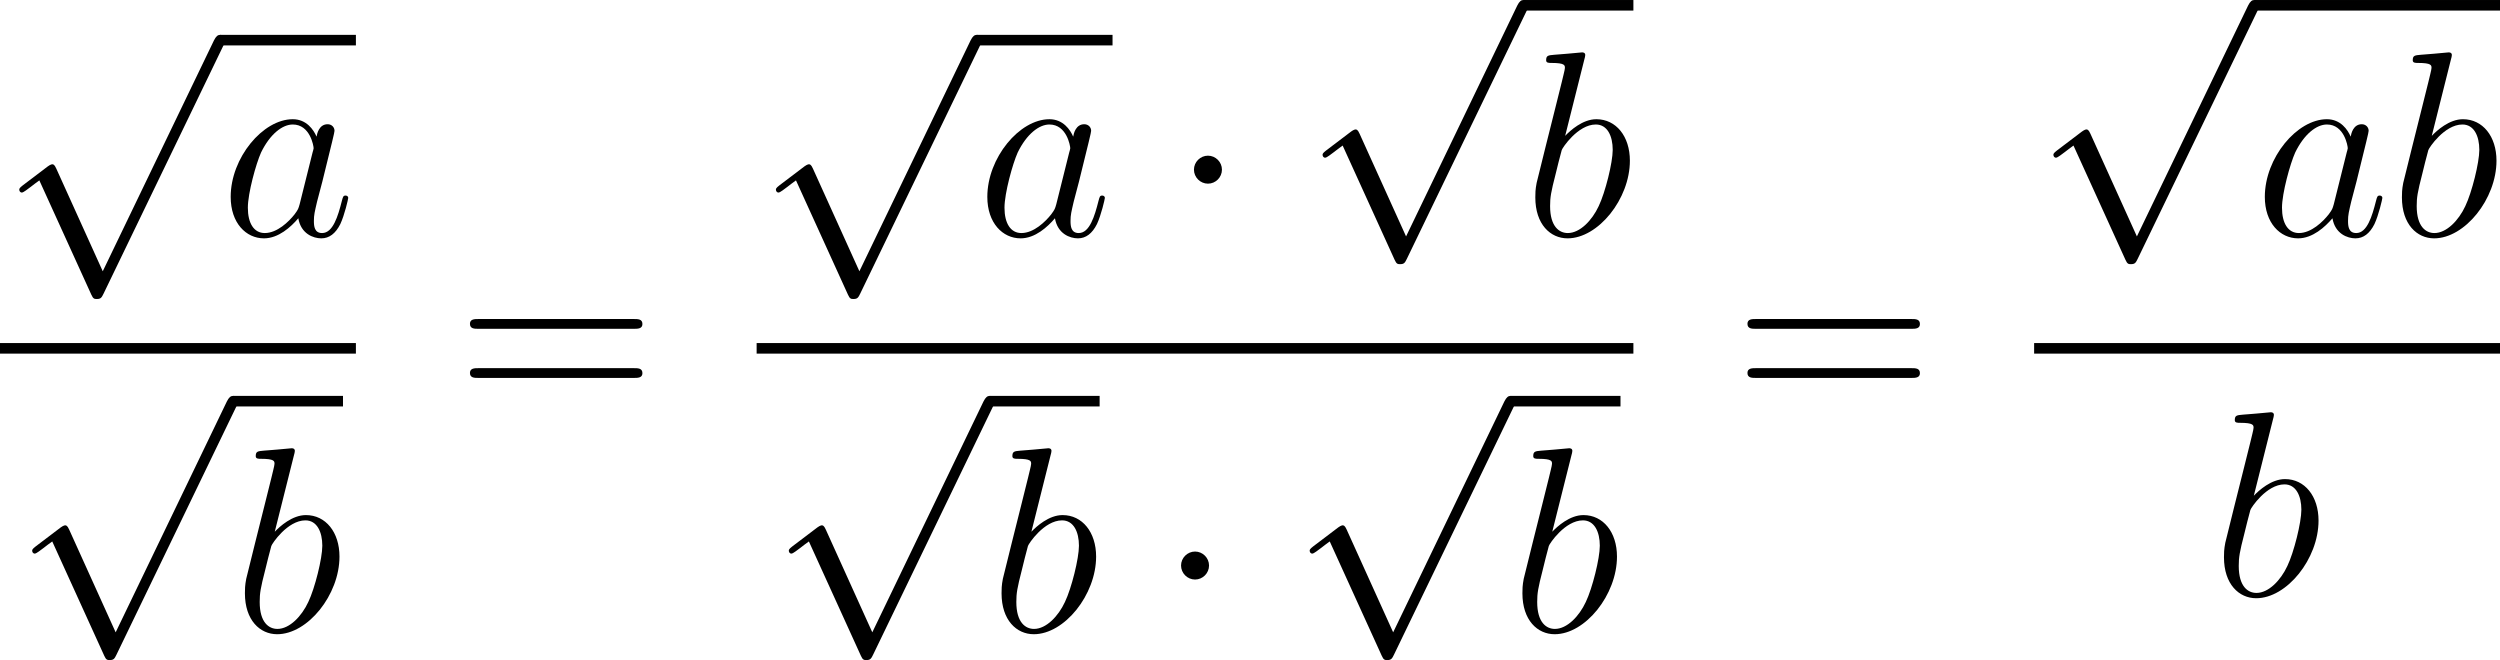 <?xml version='1.0' encoding='UTF-8'?>
<!-- Generated by CodeCogs with dvisvgm 3.4.3 -->
<svg version='1.1' xmlns='http://www.w3.org/2000/svg' xmlns:xlink='http://www.w3.org/1999/xlink' width='127.858pt' height='33.756pt' viewBox='-.748 -.285 127.858 33.756'>
<defs>
<path id='g2-61' d='M8.07-3.873C8.237-3.873 8.452-3.873 8.452-4.089C8.452-4.316 8.249-4.316 8.07-4.316H1.028C.861-4.316 .646-4.316 .646-4.101C.646-3.873 .849-3.873 1.028-3.873H8.07ZM8.07-1.65C8.237-1.65 8.452-1.65 8.452-1.865C8.452-2.092 8.249-2.092 8.07-2.092H1.028C.861-2.092 .646-2.092 .646-1.877C.646-1.65 .849-1.65 1.028-1.65H8.07Z'/>
<path id='g0-1' d='M2.295-2.989C2.295-3.335 2.008-3.622 1.662-3.622S1.028-3.335 1.028-2.989S1.315-2.355 1.662-2.355S2.295-2.642 2.295-2.989Z'/>
<path id='g0-112' d='M4.651 10.222L2.546 5.571C2.463 5.38 2.403 5.38 2.367 5.38C2.355 5.38 2.295 5.38 2.164 5.475L1.028 6.336C.873 6.456 .873 6.492 .873 6.528C.873 6.587 .909 6.659 .992 6.659C1.064 6.659 1.267 6.492 1.399 6.396C1.47 6.336 1.65 6.205 1.781 6.109L4.136 11.286C4.22 11.477 4.28 11.477 4.388 11.477C4.567 11.477 4.603 11.405 4.686 11.238L10.114 0C10.198-.167 10.198-.215 10.198-.239C10.198-.359 10.102-.478 9.959-.478C9.863-.478 9.779-.418 9.684-.227L4.651 10.222Z'/>
<path id='g1-97' d='M3.599-1.423C3.539-1.219 3.539-1.196 3.371-.968C3.108-.634 2.582-.12 2.02-.12C1.53-.12 1.255-.562 1.255-1.267C1.255-1.925 1.626-3.264 1.853-3.766C2.26-4.603 2.821-5.033 3.288-5.033C4.077-5.033 4.232-4.053 4.232-3.957C4.232-3.945 4.196-3.79 4.184-3.766L3.599-1.423ZM4.364-4.483C4.232-4.794 3.909-5.272 3.288-5.272C1.937-5.272 .478-3.527 .478-1.757C.478-.574 1.172 .12 1.985 .12C2.642 .12 3.204-.395 3.539-.789C3.658-.084 4.22 .12 4.579 .12S5.224-.096 5.44-.526C5.631-.933 5.798-1.662 5.798-1.71C5.798-1.769 5.75-1.817 5.679-1.817C5.571-1.817 5.559-1.757 5.511-1.578C5.332-.873 5.105-.12 4.615-.12C4.268-.12 4.244-.43 4.244-.669C4.244-.944 4.28-1.076 4.388-1.542C4.471-1.841 4.531-2.104 4.627-2.451C5.069-4.244 5.177-4.674 5.177-4.746C5.177-4.914 5.045-5.045 4.866-5.045C4.483-5.045 4.388-4.627 4.364-4.483Z'/>
<path id='g1-98' d='M2.762-7.998C2.774-8.046 2.798-8.118 2.798-8.177C2.798-8.297 2.678-8.297 2.654-8.297C2.642-8.297 2.212-8.261 1.997-8.237C1.793-8.225 1.614-8.201 1.399-8.189C1.112-8.165 1.028-8.153 1.028-7.938C1.028-7.819 1.148-7.819 1.267-7.819C1.877-7.819 1.877-7.711 1.877-7.592C1.877-7.508 1.781-7.161 1.733-6.946L1.447-5.798C1.327-5.32 .646-2.606 .598-2.391C.538-2.092 .538-1.889 .538-1.733C.538-.514 1.219 .12 1.997 .12C3.383 .12 4.818-1.662 4.818-3.395C4.818-4.495 4.196-5.272 3.3-5.272C2.678-5.272 2.116-4.758 1.889-4.519L2.762-7.998ZM2.008-.12C1.626-.12 1.207-.406 1.207-1.339C1.207-1.733 1.243-1.961 1.459-2.798C1.494-2.953 1.686-3.718 1.733-3.873C1.757-3.969 2.463-5.033 3.276-5.033C3.802-5.033 4.041-4.507 4.041-3.885C4.041-3.312 3.706-1.961 3.407-1.339C3.108-.693 2.558-.12 2.008-.12Z'/>
</defs>
<g id='page1' transform='matrix(1.13 0 0 1.13 -200.251 -76.252)'>
<use x='176.551' y='69.283' xlink:href='#g0-112'/>
<rect x='186.514' y='68.805' height='.478' width='6.145'/>
<use x='186.514' y='77.895' xlink:href='#g1-97'/>
<rect x='176.551' y='82.754' height='.478' width='16.108'/>
<use x='177.135' y='85.624' xlink:href='#g0-112'/>
<rect x='187.098' y='85.145' height='.478' width='4.977'/>
<use x='187.098' y='95.812' xlink:href='#g1-98'/>
<use x='197.175' y='85.982' xlink:href='#g2-61'/>
<use x='210.796' y='69.283' xlink:href='#g0-112'/>
<rect x='220.759' y='68.805' height='.478' width='6.145'/>
<use x='220.759' y='77.895' xlink:href='#g1-97'/>
<use x='229.561' y='77.895' xlink:href='#g0-1'/>
<use x='235.538' y='67.706' xlink:href='#g0-112'/>
<rect x='245.501' y='67.228' height='.478' width='4.977'/>
<use x='245.501' y='77.895' xlink:href='#g1-98'/>
<rect x='210.796' y='82.754' height='.478' width='39.682'/>
<use x='211.38' y='85.624' xlink:href='#g0-112'/>
<rect x='221.343' y='85.145' height='.478' width='4.977'/>
<use x='221.343' y='95.812' xlink:href='#g1-98'/>
<use x='228.977' y='95.812' xlink:href='#g0-1'/>
<use x='234.954' y='85.624' xlink:href='#g0-112'/>
<rect x='244.917' y='85.145' height='.478' width='4.977'/>
<use x='244.917' y='95.812' xlink:href='#g1-98'/>
<use x='254.994' y='85.982' xlink:href='#g2-61'/>
<use x='268.615' y='67.706' xlink:href='#g0-112'/>
<rect x='278.578' y='67.228' height='.478' width='11.122'/>
<use x='278.578' y='77.895' xlink:href='#g1-97'/>
<use x='284.723' y='77.895' xlink:href='#g1-98'/>
<rect x='268.615' y='82.754' height='.478' width='21.085'/>
<use x='276.669' y='94.183' xlink:href='#g1-98'/>
</g>
</svg>